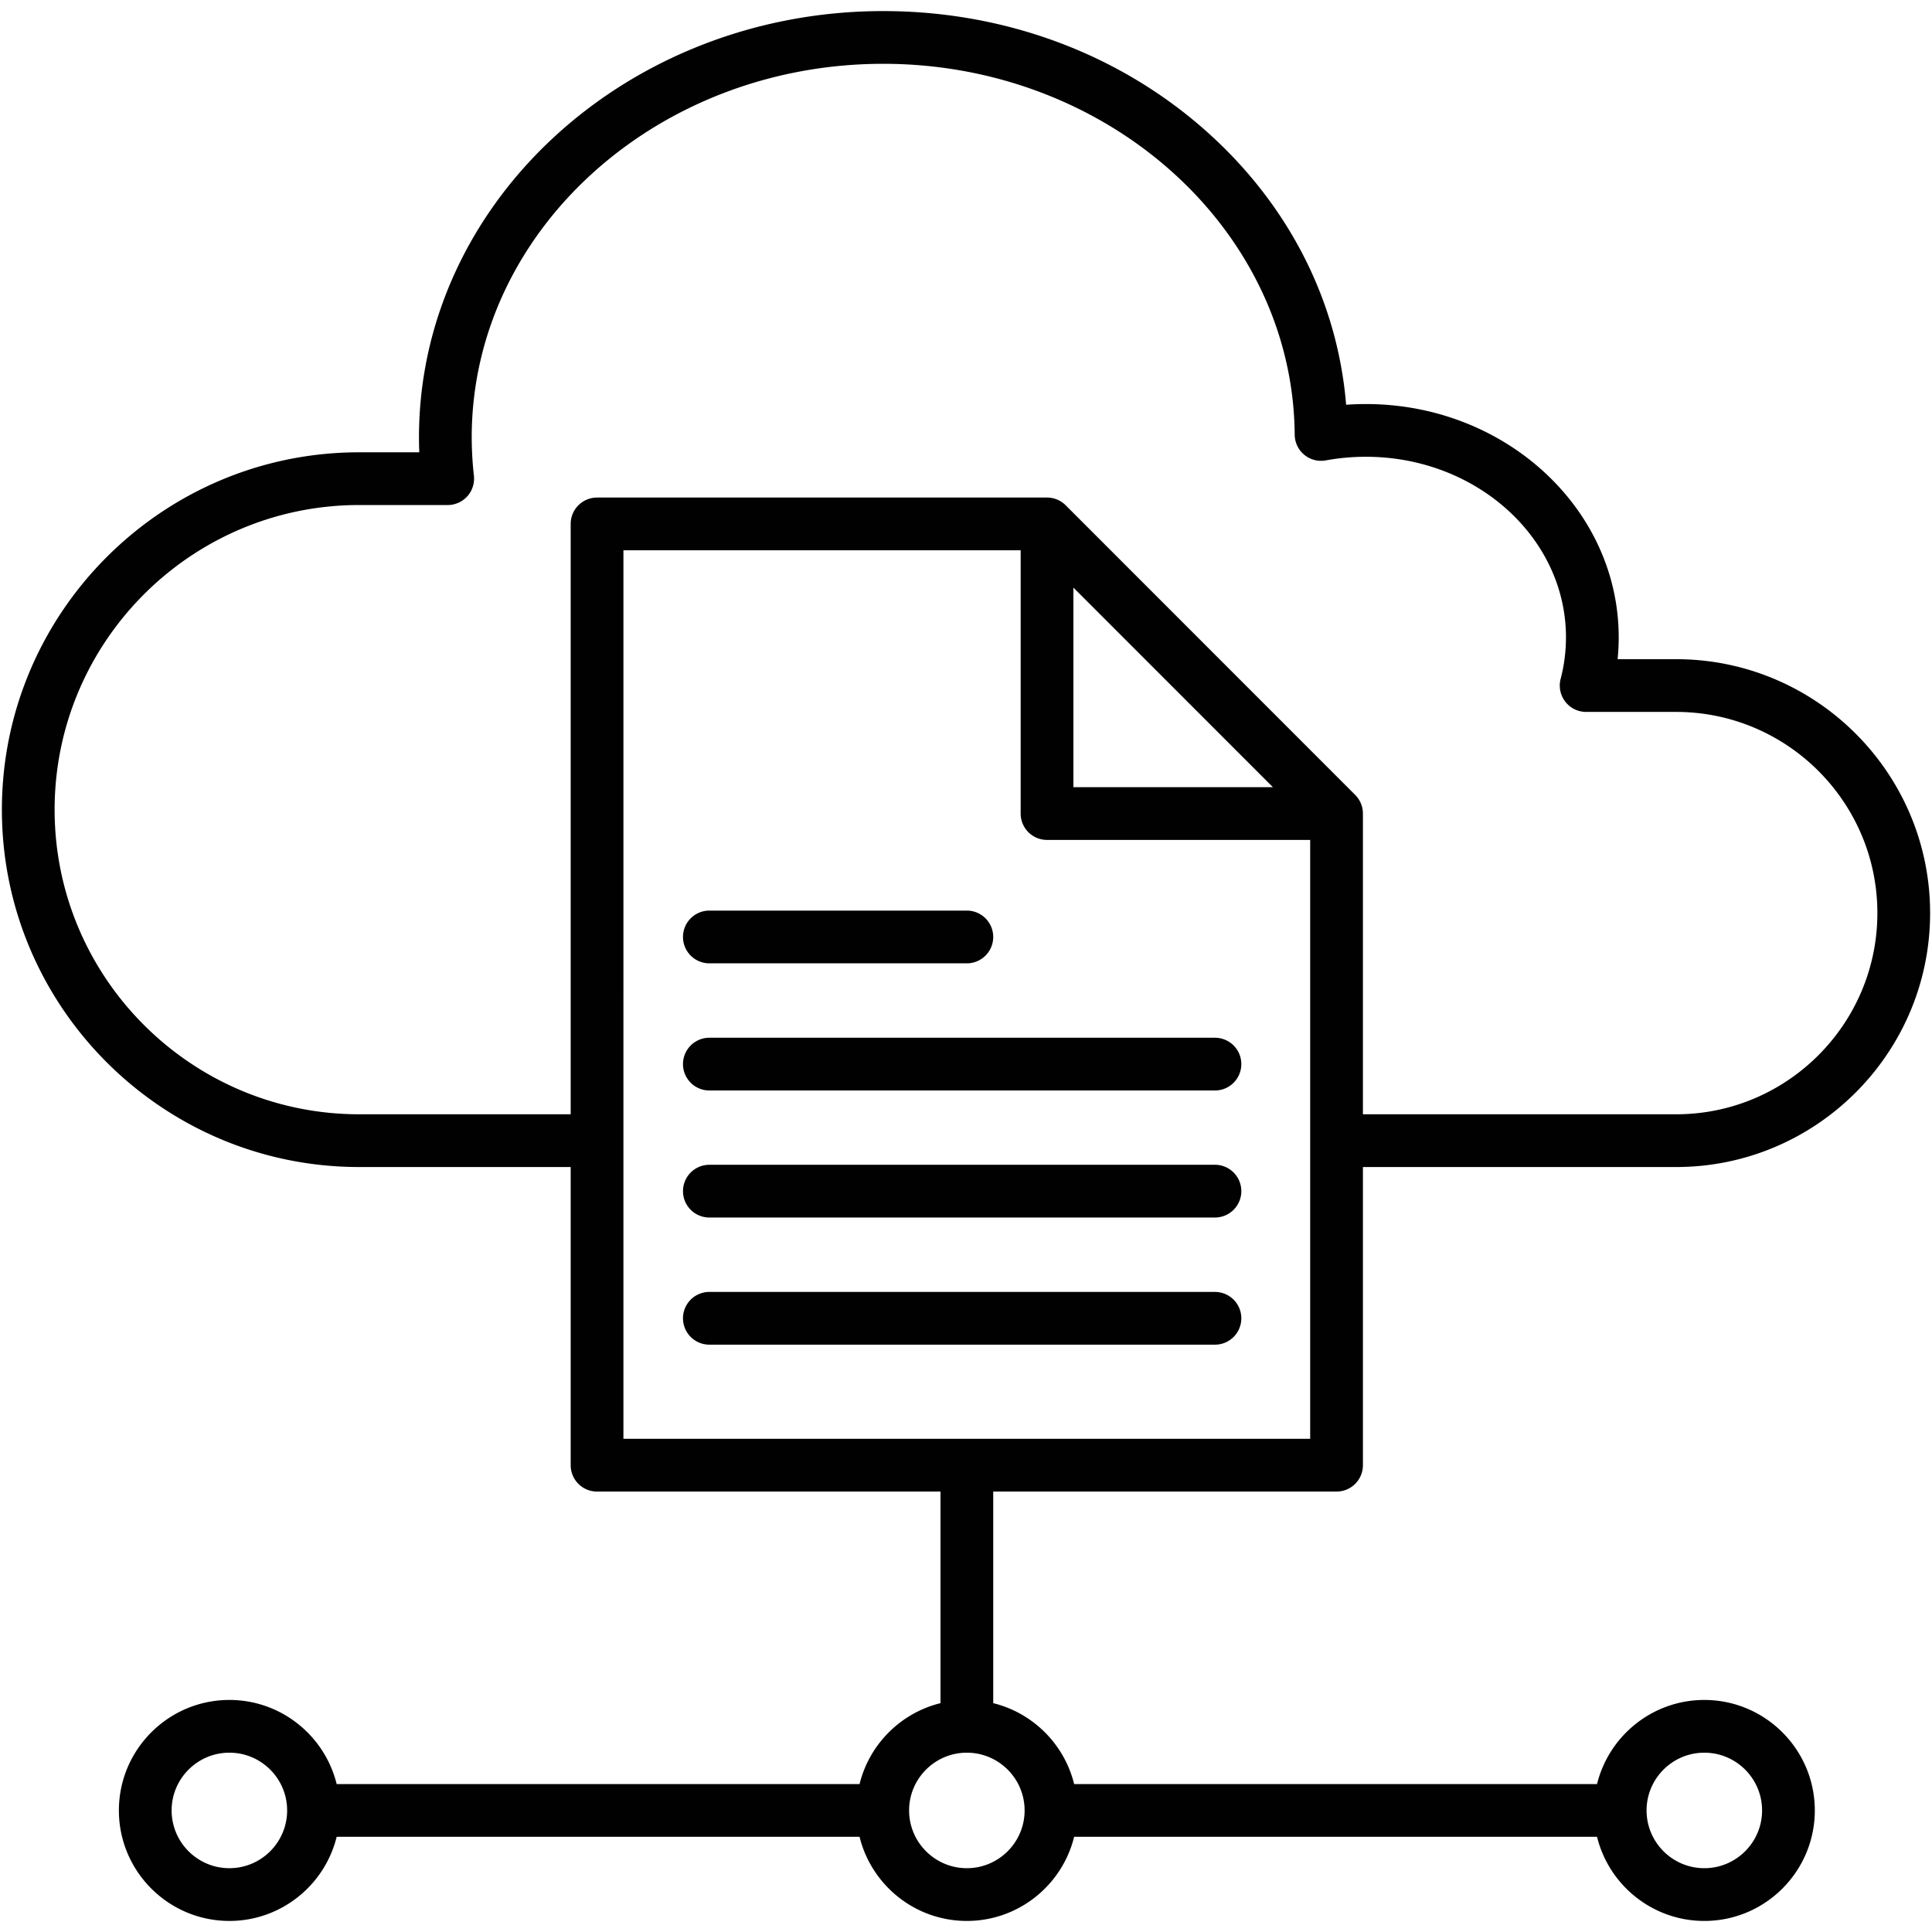 <svg xmlns="http://www.w3.org/2000/svg" version="1.1" xmlns:xlink="http://www.w3.org/1999/xlink" width="512" height="512" x="0" y="0" viewBox="0 0 512 512" style="enable-background:new 0 0 512 512" xml:space="preserve" class=""><g><linearGradient id="a" x1="256" x2="256" y1="2.933" y2="509.067" gradientUnits="userSpaceOnUse"><stop stop-opacity="1" stop-color="#010101" offset="0"></stop><stop stop-opacity="1" stop-color="#010101" offset="0.062"></stop><stop stop-opacity="1" stop-color="#010101" offset="0.186"></stop><stop stop-opacity="1" stop-color="#010101" offset="0.265"></stop><stop stop-opacity="1" stop-color="#010101" offset="1"></stop></linearGradient><path fill="url(#a)" d="M354.2 395.28a6.988 6.988 0 0 0 6.988-6.988v-79.018h83.007c37.112 0 67.305-30.193 67.305-67.306 0-37.097-30.193-67.277-67.305-67.277h-15.512c.194-1.923.291-3.859.291-5.799 0-34.086-30.053-61.817-66.994-61.817-1.751 0-3.502.063-5.244.187-2.224-27.161-14.897-52.388-36.2-71.719-23.173-21.027-53.879-32.608-86.462-32.608-67.844 0-123.039 50.678-123.039 112.968 0 1.302.026 2.624.079 3.96H95.191C42.978 119.863.5 162.355.5 214.583c0 52.213 42.478 94.692 94.691 94.692h56.045v79.018a6.988 6.988 0 0 0 6.988 6.988h91.014v56.073c-10.541 2.592-18.853 10.903-21.444 21.445H89.221c-3.142-12.782-14.695-22.294-28.433-22.294-16.146 0-29.281 13.136-29.281 29.282s13.136 29.282 29.281 29.282c13.738 0 25.29-9.511 28.433-22.294h138.572c3.142 12.782 14.695 22.294 28.432 22.294 13.738 0 25.29-9.511 28.433-22.294H423.23c3.142 12.782 14.695 22.294 28.432 22.294 16.146 0 29.281-13.136 29.281-29.282s-13.136-29.282-29.281-29.282c-13.737 0-25.29 9.511-28.432 22.294H284.659c-2.591-10.542-10.903-18.853-21.445-21.445V395.28zM60.789 495.09c-8.44 0-15.306-6.866-15.306-15.305 0-8.44 6.866-15.305 15.306-15.305s15.306 6.866 15.306 15.305c0 8.44-6.867 15.305-15.306 15.305zm390.875-30.61c8.44 0 15.306 6.866 15.306 15.305 0 8.44-6.866 15.305-15.306 15.305s-15.306-6.866-15.306-15.305 6.866-15.305 15.306-15.305zm-180.132 15.305c0 8.44-6.867 15.305-15.306 15.305-8.44 0-15.306-6.866-15.306-15.305 0-8.44 6.866-15.305 15.306-15.305s15.306 6.866 15.306 15.305zm12.929-324.065 52.872 52.891h-52.872zM95.191 295.296c-44.507 0-80.716-36.209-80.716-80.715 0-44.522 36.209-80.743 80.716-80.743h23.453a6.986 6.986 0 0 0 6.946-7.755 93.357 93.357 0 0 1-.58-10.182c0-54.584 48.926-98.991 109.063-98.991 59.701 0 108.614 44.089 109.036 98.282a6.988 6.988 0 0 0 8.252 6.817 58.923 58.923 0 0 1 10.618-.959c29.235 0 53.019 21.461 53.019 47.841 0 3.733-.475 7.44-1.413 11.017a6.989 6.989 0 0 0 6.76 8.759h23.85c29.406 0 53.329 23.911 53.329 53.301 0 29.406-23.924 53.329-53.329 53.329h-83.007V215.6a6.99 6.99 0 0 0-2.046-4.941l-76.726-76.754a6.987 6.987 0 0 0-4.942-2.048H158.225a6.988 6.988 0 0 0-6.988 6.988v156.451zm70.022-149.462h105.273V215.6a6.988 6.988 0 0 0 6.988 6.988h69.738v158.715H165.213zm15.786 102.471a6.988 6.988 0 0 1 6.988-6.988h68.239a6.988 6.988 0 0 1 0 13.976h-68.239a6.988 6.988 0 0 1-6.988-6.988zM328.964 282a6.988 6.988 0 0 1-6.988 6.988H187.987a6.988 6.988 0 0 1 0-13.976h133.989a6.987 6.987 0 0 1 6.988 6.988zm0 33.667a6.988 6.988 0 0 1-6.988 6.988H187.987a6.988 6.988 0 0 1 0-13.976h133.989a6.987 6.987 0 0 1 6.988 6.988zm0 33.695a6.988 6.988 0 0 1-6.988 6.988H187.987a6.988 6.988 0 0 1 0-13.976h133.989a6.988 6.988 0 0 1 6.988 6.988z" opacity="1" data-original="url(#a)"></path></g></svg>